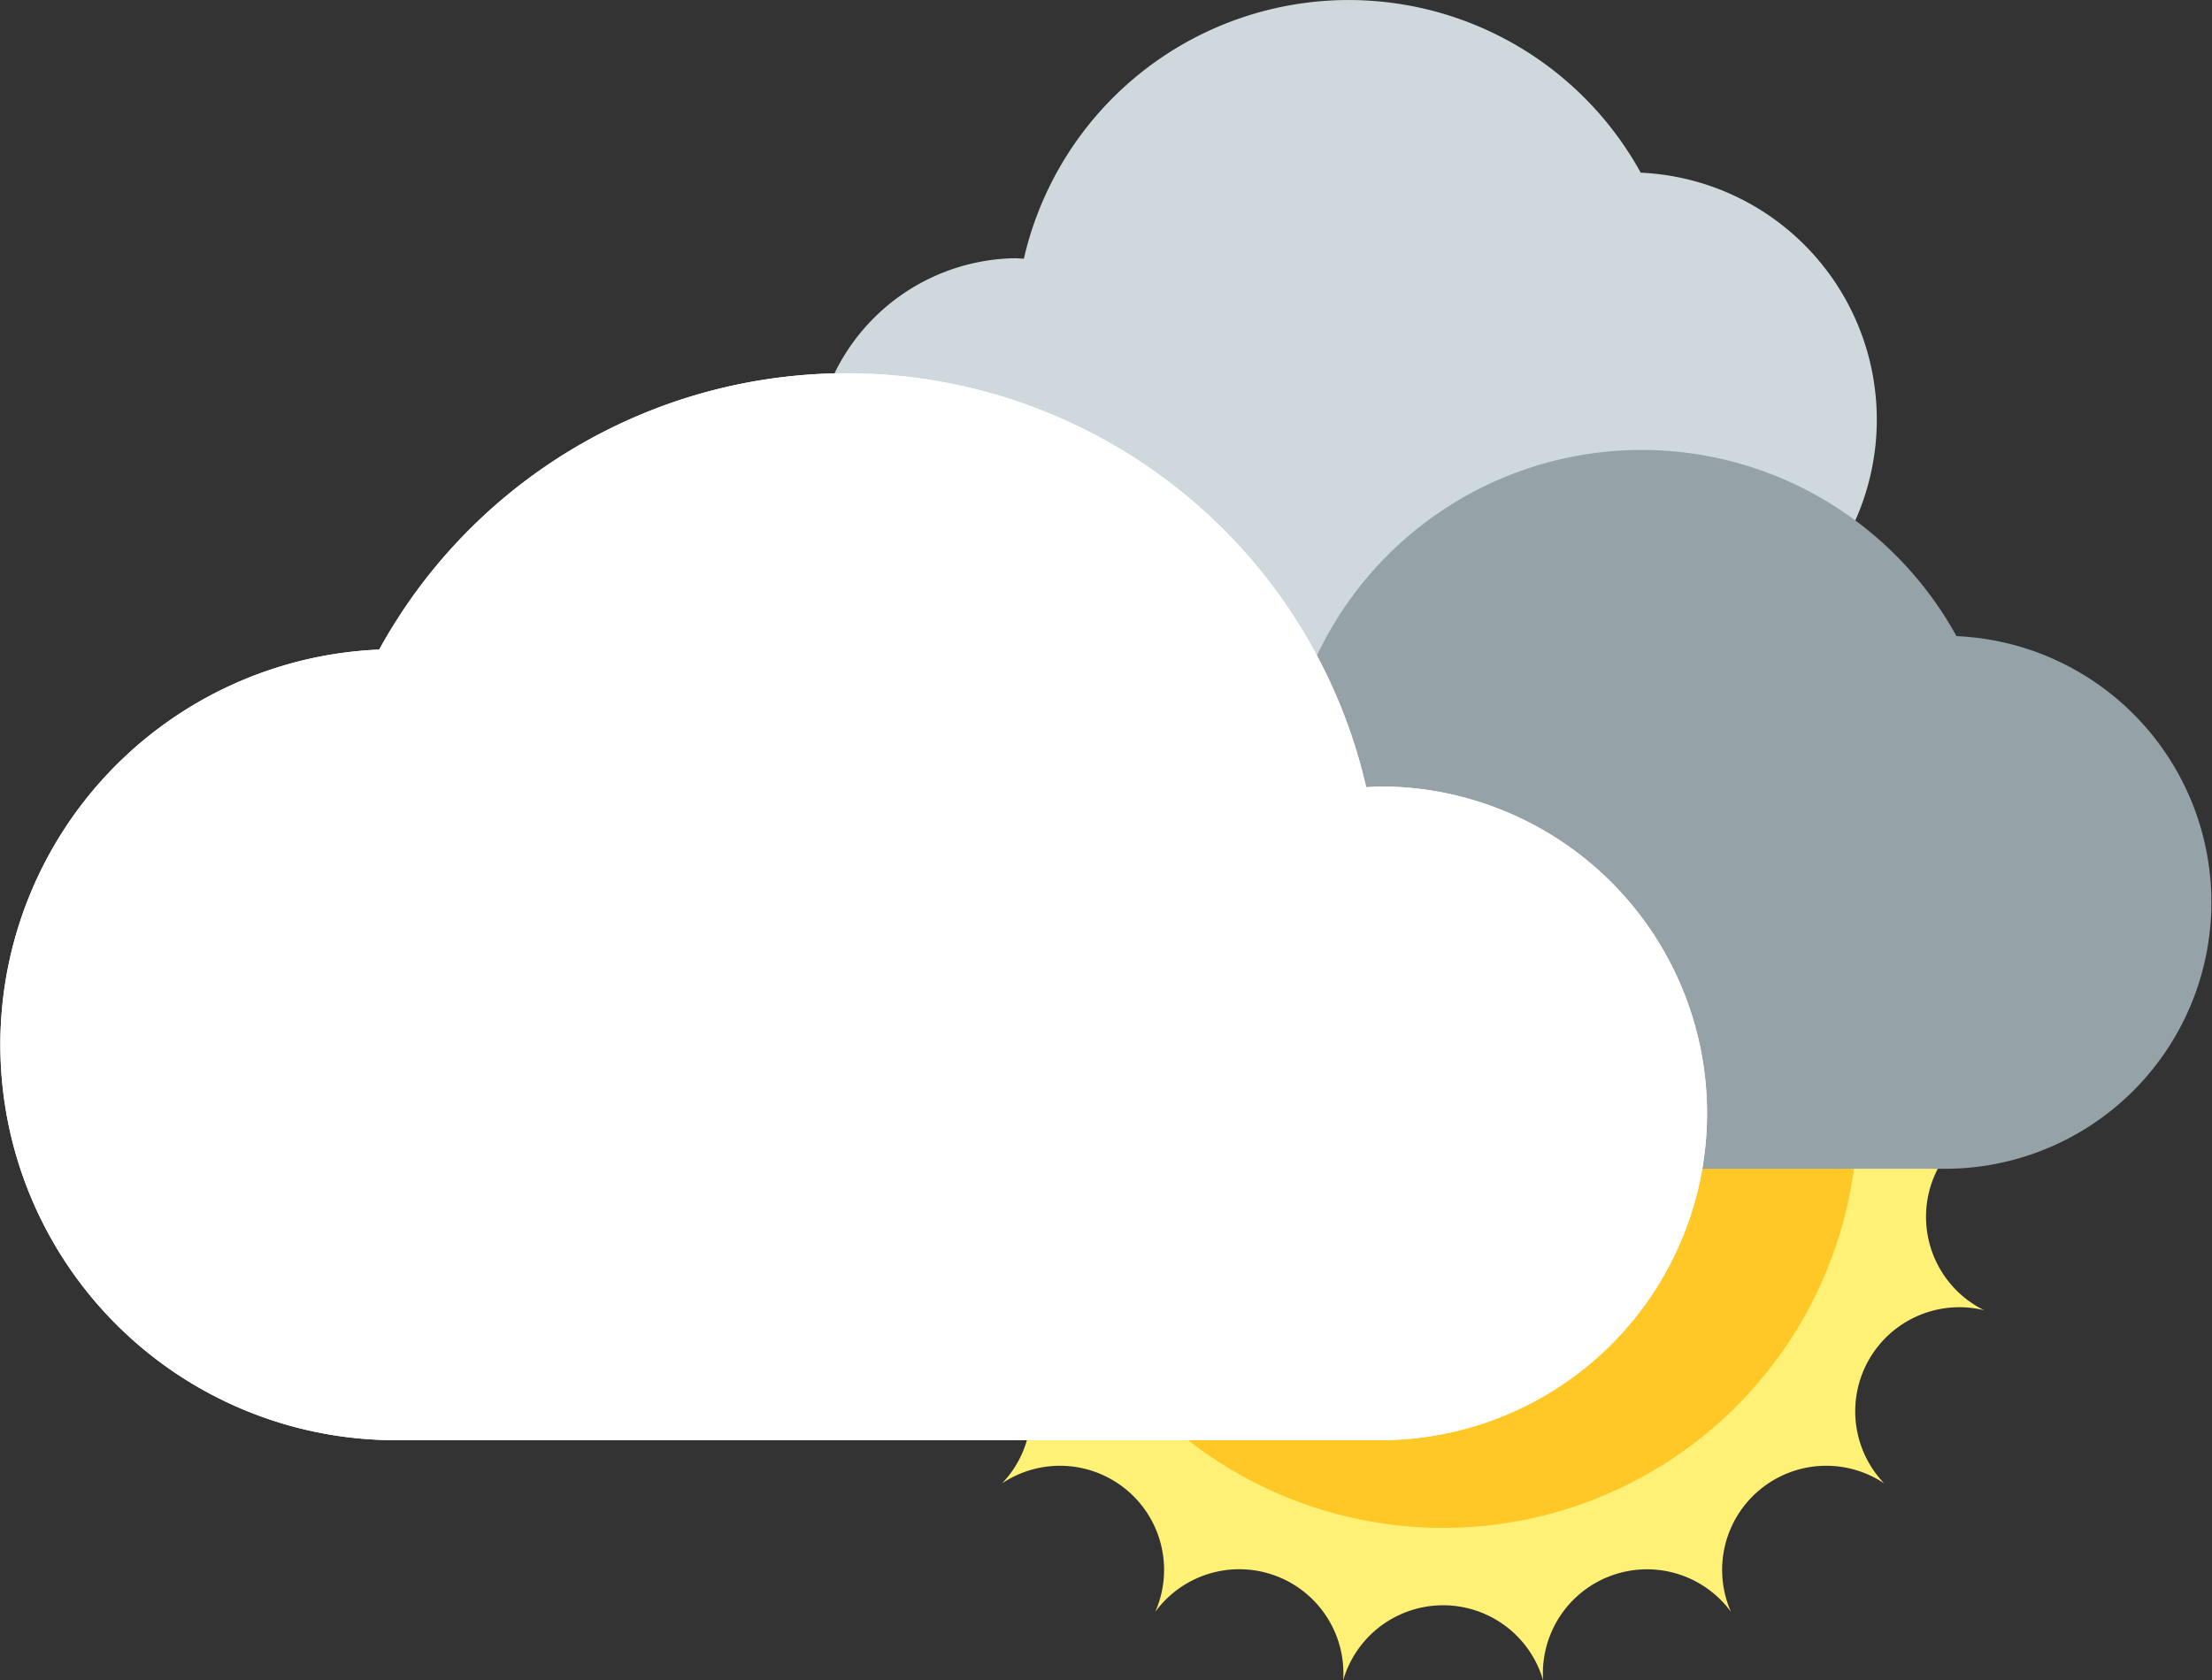 <svg xmlns="http://www.w3.org/2000/svg" width="44.058" height="33.471" viewBox="0 0 44.058 33.471"><rect x="0" y="0" width="44.058" height="33.471" fill="#333333" stroke="none"/><g transform="translate(0 7.436)"><path d="M40.211,14.742a2.074,2.074,0,0,1-.692-3.922,2.074,2.074,0,0,1-1.991-3.449,2.074,2.074,0,0,1-3.051-2.56,2.074,2.074,0,0,1-3.742-1.362,2.074,2.074,0,0,1-3.982,0A2.074,2.074,0,0,1,23.01,4.811a2.074,2.074,0,0,1-3.051,2.56,2.074,2.074,0,0,1-1.991,3.449,2.074,2.074,0,0,1-.691,3.922,2.074,2.074,0,0,1,.691,3.922,2.074,2.074,0,0,1,1.991,3.449,2.074,2.074,0,0,1,3.051,2.56,2.074,2.074,0,0,1,3.743,1.362,2.074,2.074,0,0,1,3.982,0,2.074,2.074,0,0,1,3.742-1.362,2.074,2.074,0,0,1,3.051-2.56,2.074,2.074,0,0,1,1.991-3.449,2.074,2.074,0,0,1,.692-3.922" fill="#fff176"/><path d="M37,14.742a8.257,8.257,0,1,1-8.256-8.256A8.256,8.256,0,0,1,37,14.742" fill="#ffc826"/><g transform="translate(0 -7.436)"><path d="M32.679,3.44A6.638,6.638,0,0,0,20.393,5.153c-.058,0-.115-.009-.174-.009a4.07,4.07,0,0,0,0,8.139H32.473a4.924,4.924,0,0,0,.206-9.843" fill="#cfd8dc"/><path d="M33.968,3.708A7.155,7.155,0,0,0,20.724,5.555c-.063,0-.124-.01-.188-.01a4.387,4.387,0,0,0,0,8.774h13.21a5.308,5.308,0,0,0,.222-10.611" transform="translate(5 8.964)" fill="#95a2a8"/><path d="M7.553,12.94a10.62,10.62,0,0,1,19.658,2.741c.093,0,.184-.014.278-.014a6.511,6.511,0,0,1,0,13.022H7.882A7.878,7.878,0,0,1,7.553,12.94" fill="#fff"/><path d="M7.553,12.94a10.62,10.62,0,0,1,19.658,2.741c.093,0,.184-.014.278-.014a6.511,6.511,0,0,1,0,13.022H7.882A7.878,7.878,0,0,1,7.553,12.94" fill="#fff"/></g></g></svg>
